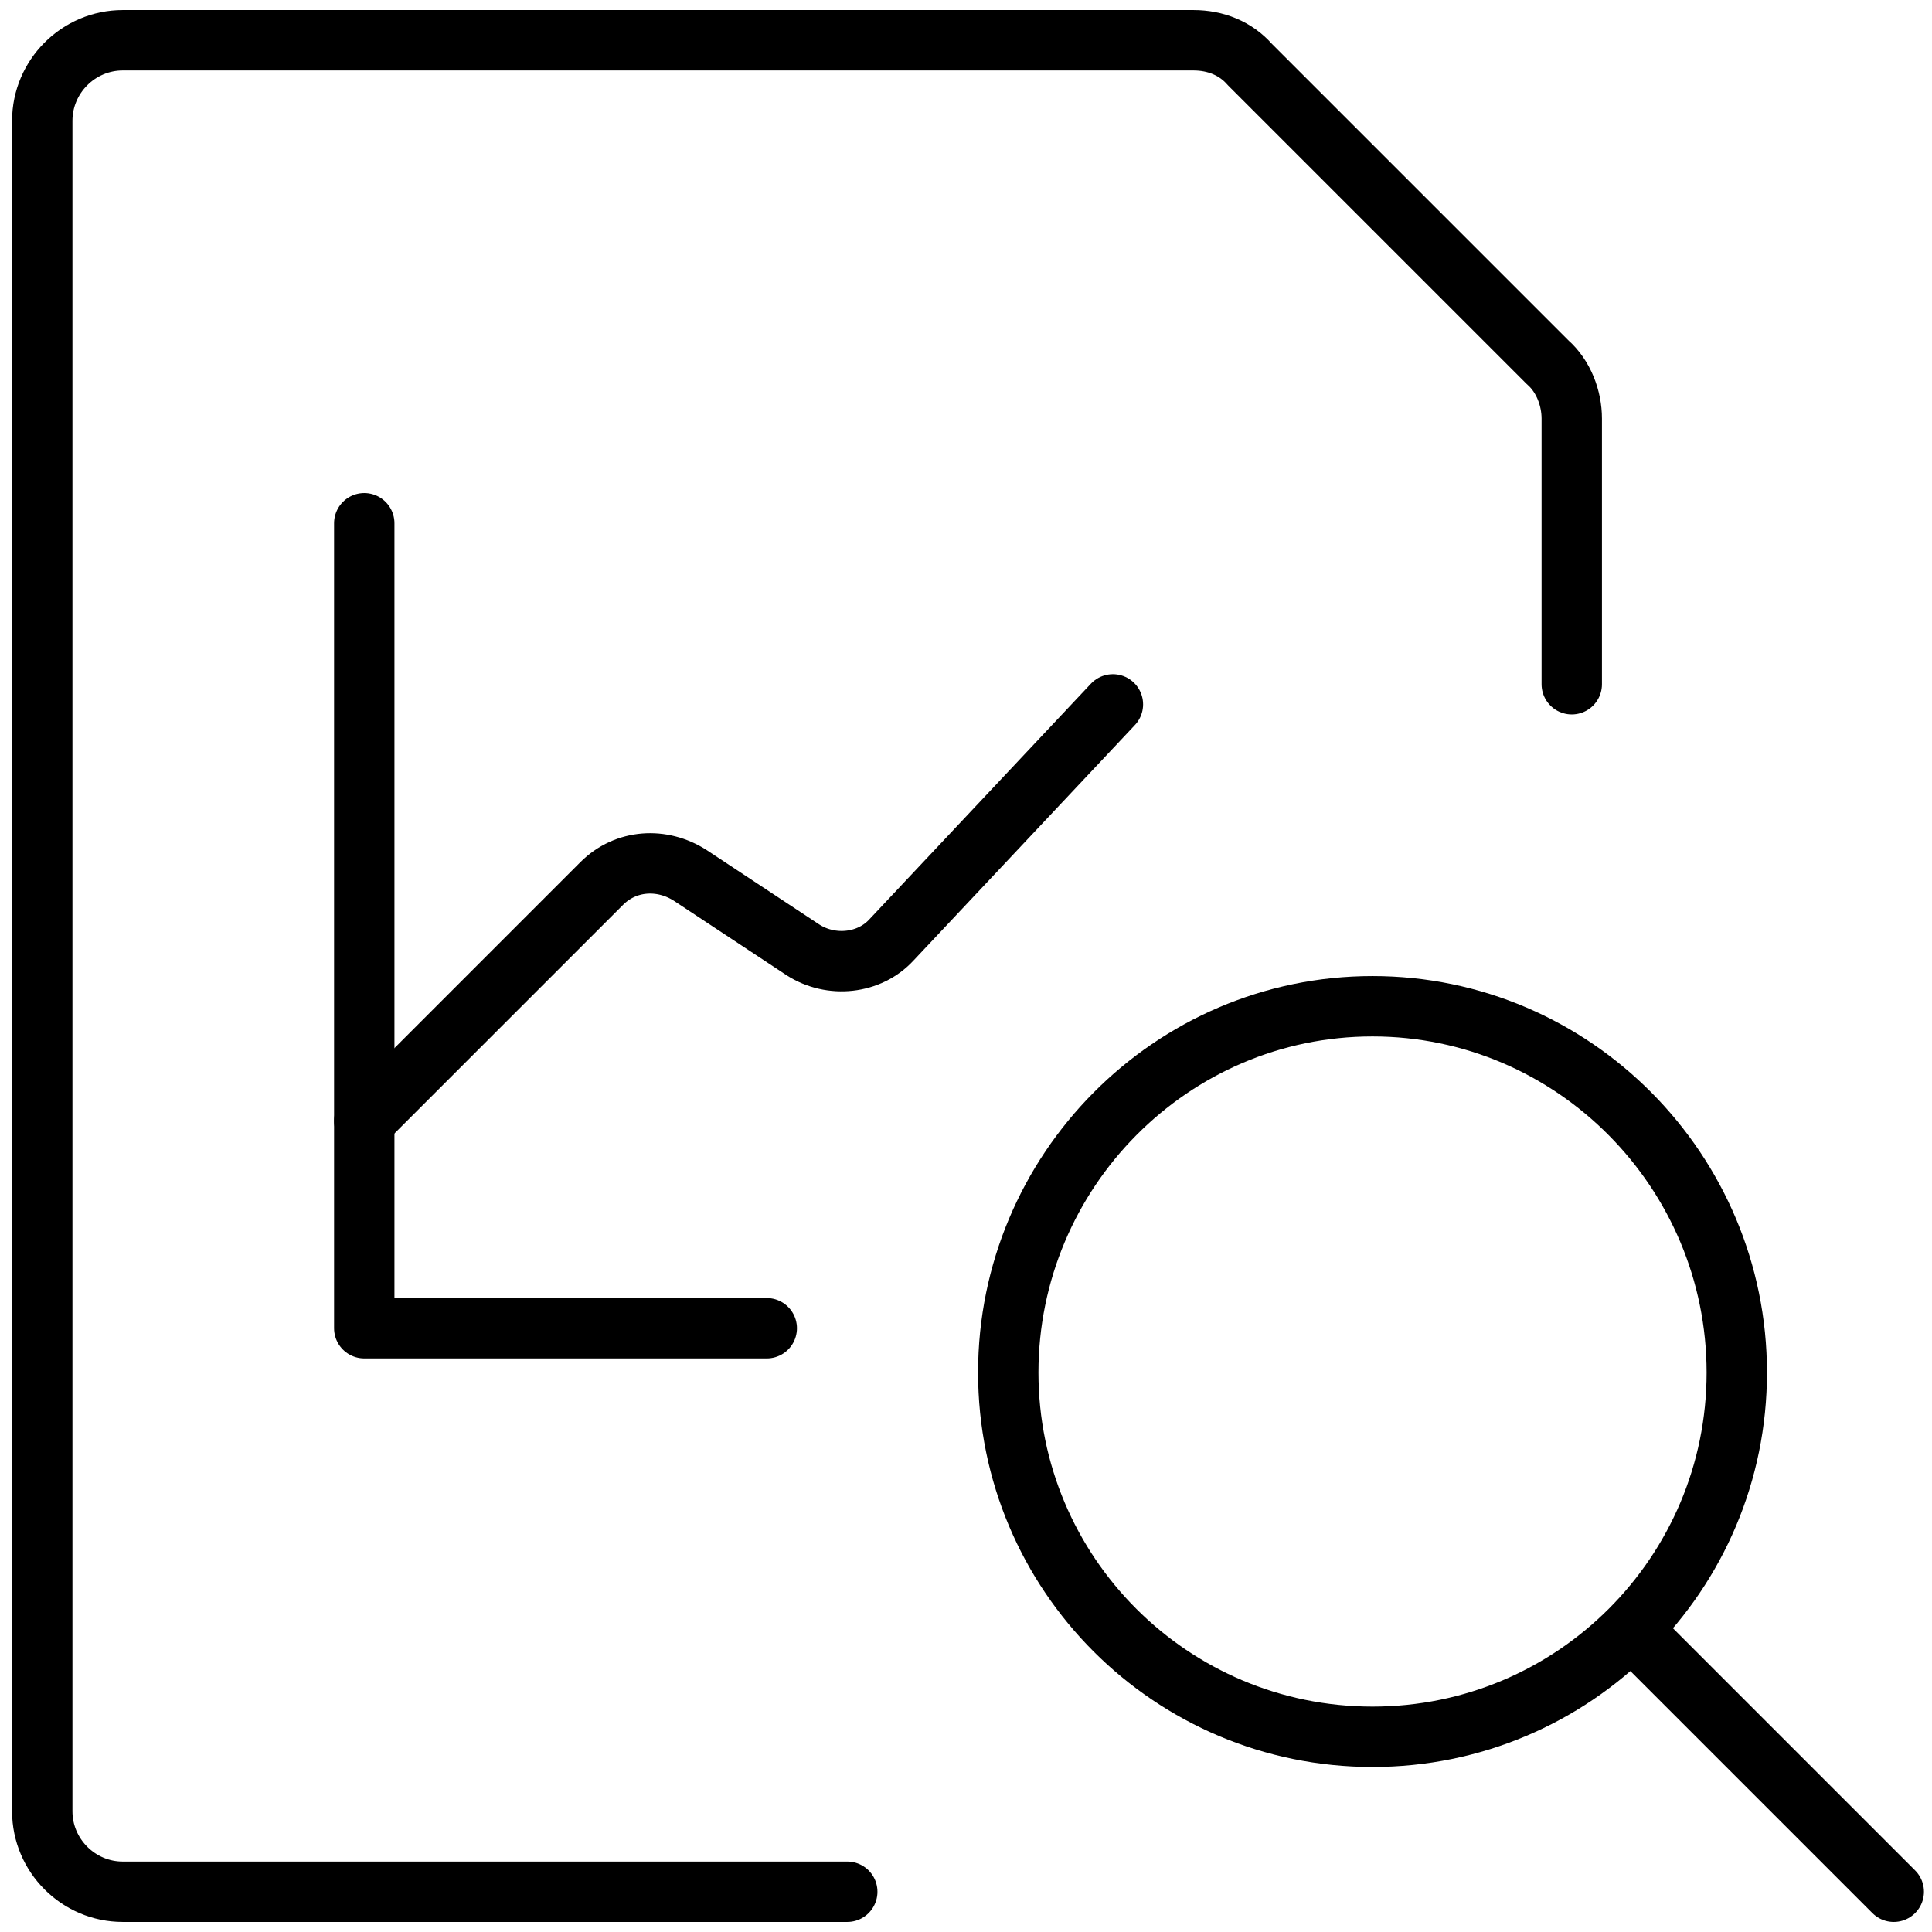 <svg xmlns="http://www.w3.org/2000/svg" viewBox="0 0 96 96"><path fill="none" stroke="#000" stroke-linecap="round" stroke-linejoin="round" stroke-miterlimit="16" stroke-width="3" d="M42.1 94h-36c-2.2 0-4-1.8-4-4V6c0-2.2 1.8-4 4-4h53.2c1.1 0 2.1.4 2.8 1.2L76.9 18c.8.7 1.2 1.8 1.2 2.8V34"/><path fill="none" stroke="#000" stroke-linecap="round" stroke-linejoin="round" stroke-miterlimit="16" stroke-width="3" d="M18.1 55.7l11.8-11.8c1.2-1.2 3-1.3 4.4-.4l5.6 3.7c1.4.9 3.3.7 4.4-.5l11-11.7"/><path fill="none" stroke="#000" stroke-linecap="round" stroke-linejoin="round" stroke-miterlimit="16" stroke-width="3" d="M18.1 26v40h20M50.1 68.2c0 10 8.1 18.1 18.1 18.1s18.1-8.1 18.1-18.1S78.2 50 68.2 50s-18.1 8.2-18.1 18.2zM94.1 94l-13-13"/></svg>